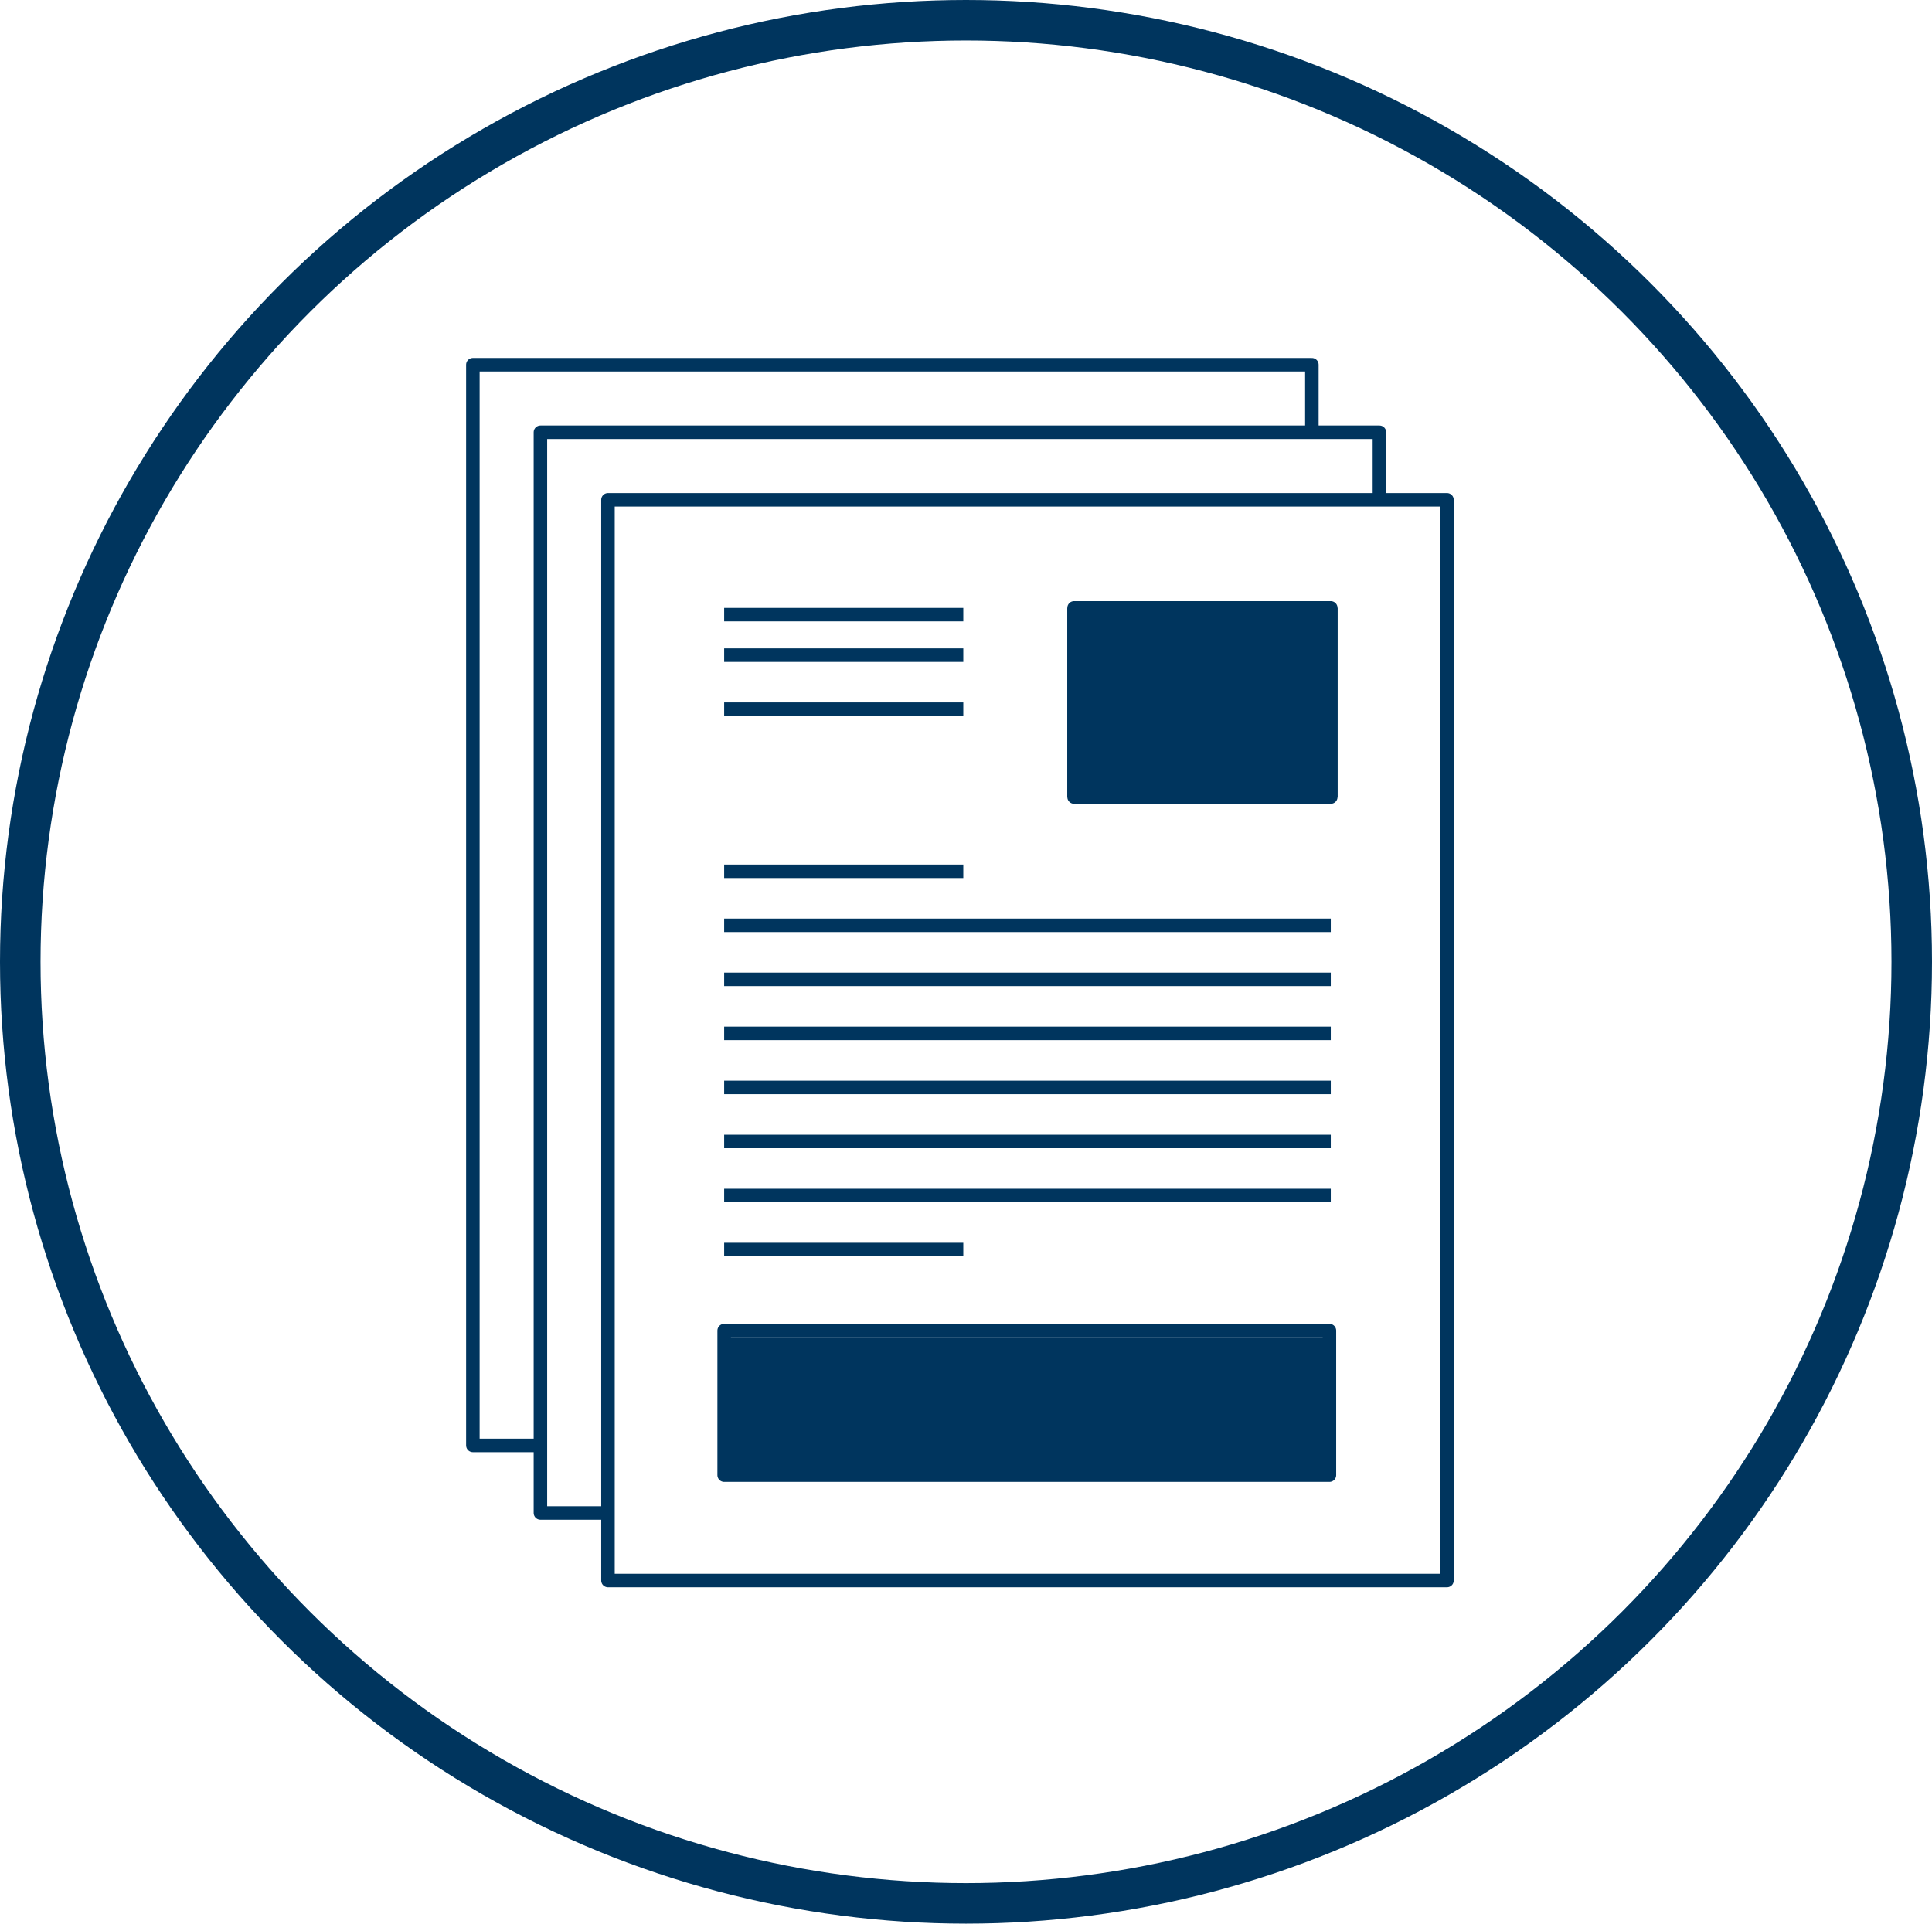 <?xml version="1.0" encoding="utf-8"?>
<!-- Generator: Adobe Illustrator 24.0.2, SVG Export Plug-In . SVG Version: 6.00 Build 0)  -->
<svg version="1.1" id="Layer_1" xmlns="http://www.w3.org/2000/svg" xmlns:xlink="http://www.w3.org/1999/xlink" x="0px" y="0px"
	 viewBox="0 0 143 142.4" style="enable-background:new 0 0 143 142.4;" xml:space="preserve">
<style type="text/css">
	.st0{fill:none;stroke:#00355E;stroke-width:3;stroke-miterlimit:10;}
	.st1{fill:#00355E;}
	.st2{fill:none;stroke:#00355E;stroke-linejoin:round;stroke-miterlimit:10;}
</style>
<g id="IconCard-News" transform="translate(1.5 1.5)">
	<g id="Group_2">
		<ellipse id="Oval" class="st0" cx="70" cy="69.7" rx="70" ry="69.7"/>
		<rect id="Rectangle" x="52.5" y="97.5" class="st1" width="44" height="10"/>
		<rect id="Rectangle-2" x="77.5" y="43.5" class="st1" width="20" height="14"/>
	</g>
	<g id="Group_20" transform="translate(33 25)">
		<path id="Stroke_1" class="st2" d="M45,32.5h19v-14H45V32.5z"/>
		<path id="Stroke_2" class="st2" d="M19.1,82.7h44.8V72H19.1V82.7z"/>
		<path id="Stroke_3" class="st2" d="M19.1,42H64"/>
		<path id="Stroke_4" class="st2" d="M19.1,19h17.7"/>
		<path id="Stroke_5" class="st2" d="M19.1,22h17.7"/>
		<path id="Stroke_6" class="st2" d="M19.1,26h17.7"/>
		<path id="Stroke_7" class="st2" d="M19.1,38h17.7"/>
		<path id="Stroke_8" class="st2" d="M19.1,66h17.7"/>
		<path id="Stroke_9" class="st2" d="M19.1,46H64"/>
		<path id="Stroke_10" class="st2" d="M19.1,50H64"/>
		<path id="Stroke_11" class="st2" d="M19.1,54H64"/>
		<path id="Stroke_12" class="st2" d="M19.1,58H64"/>
		<path id="Stroke_13" class="st2" d="M19.1,62H64"/>
		<path id="Stroke_17" class="st2" d="M10.5,90.5h62.1v-80H10.5V90.5z"/>
		<path id="Stroke_14_1_" class="st2" d="M67.6,10.5v-5H5.5v80h5"/>
		<path id="Stroke_15_1_" class="st2" d="M62.6,5.5v-5H0.5v80h5"/>
	</g>
</g>
</svg>
